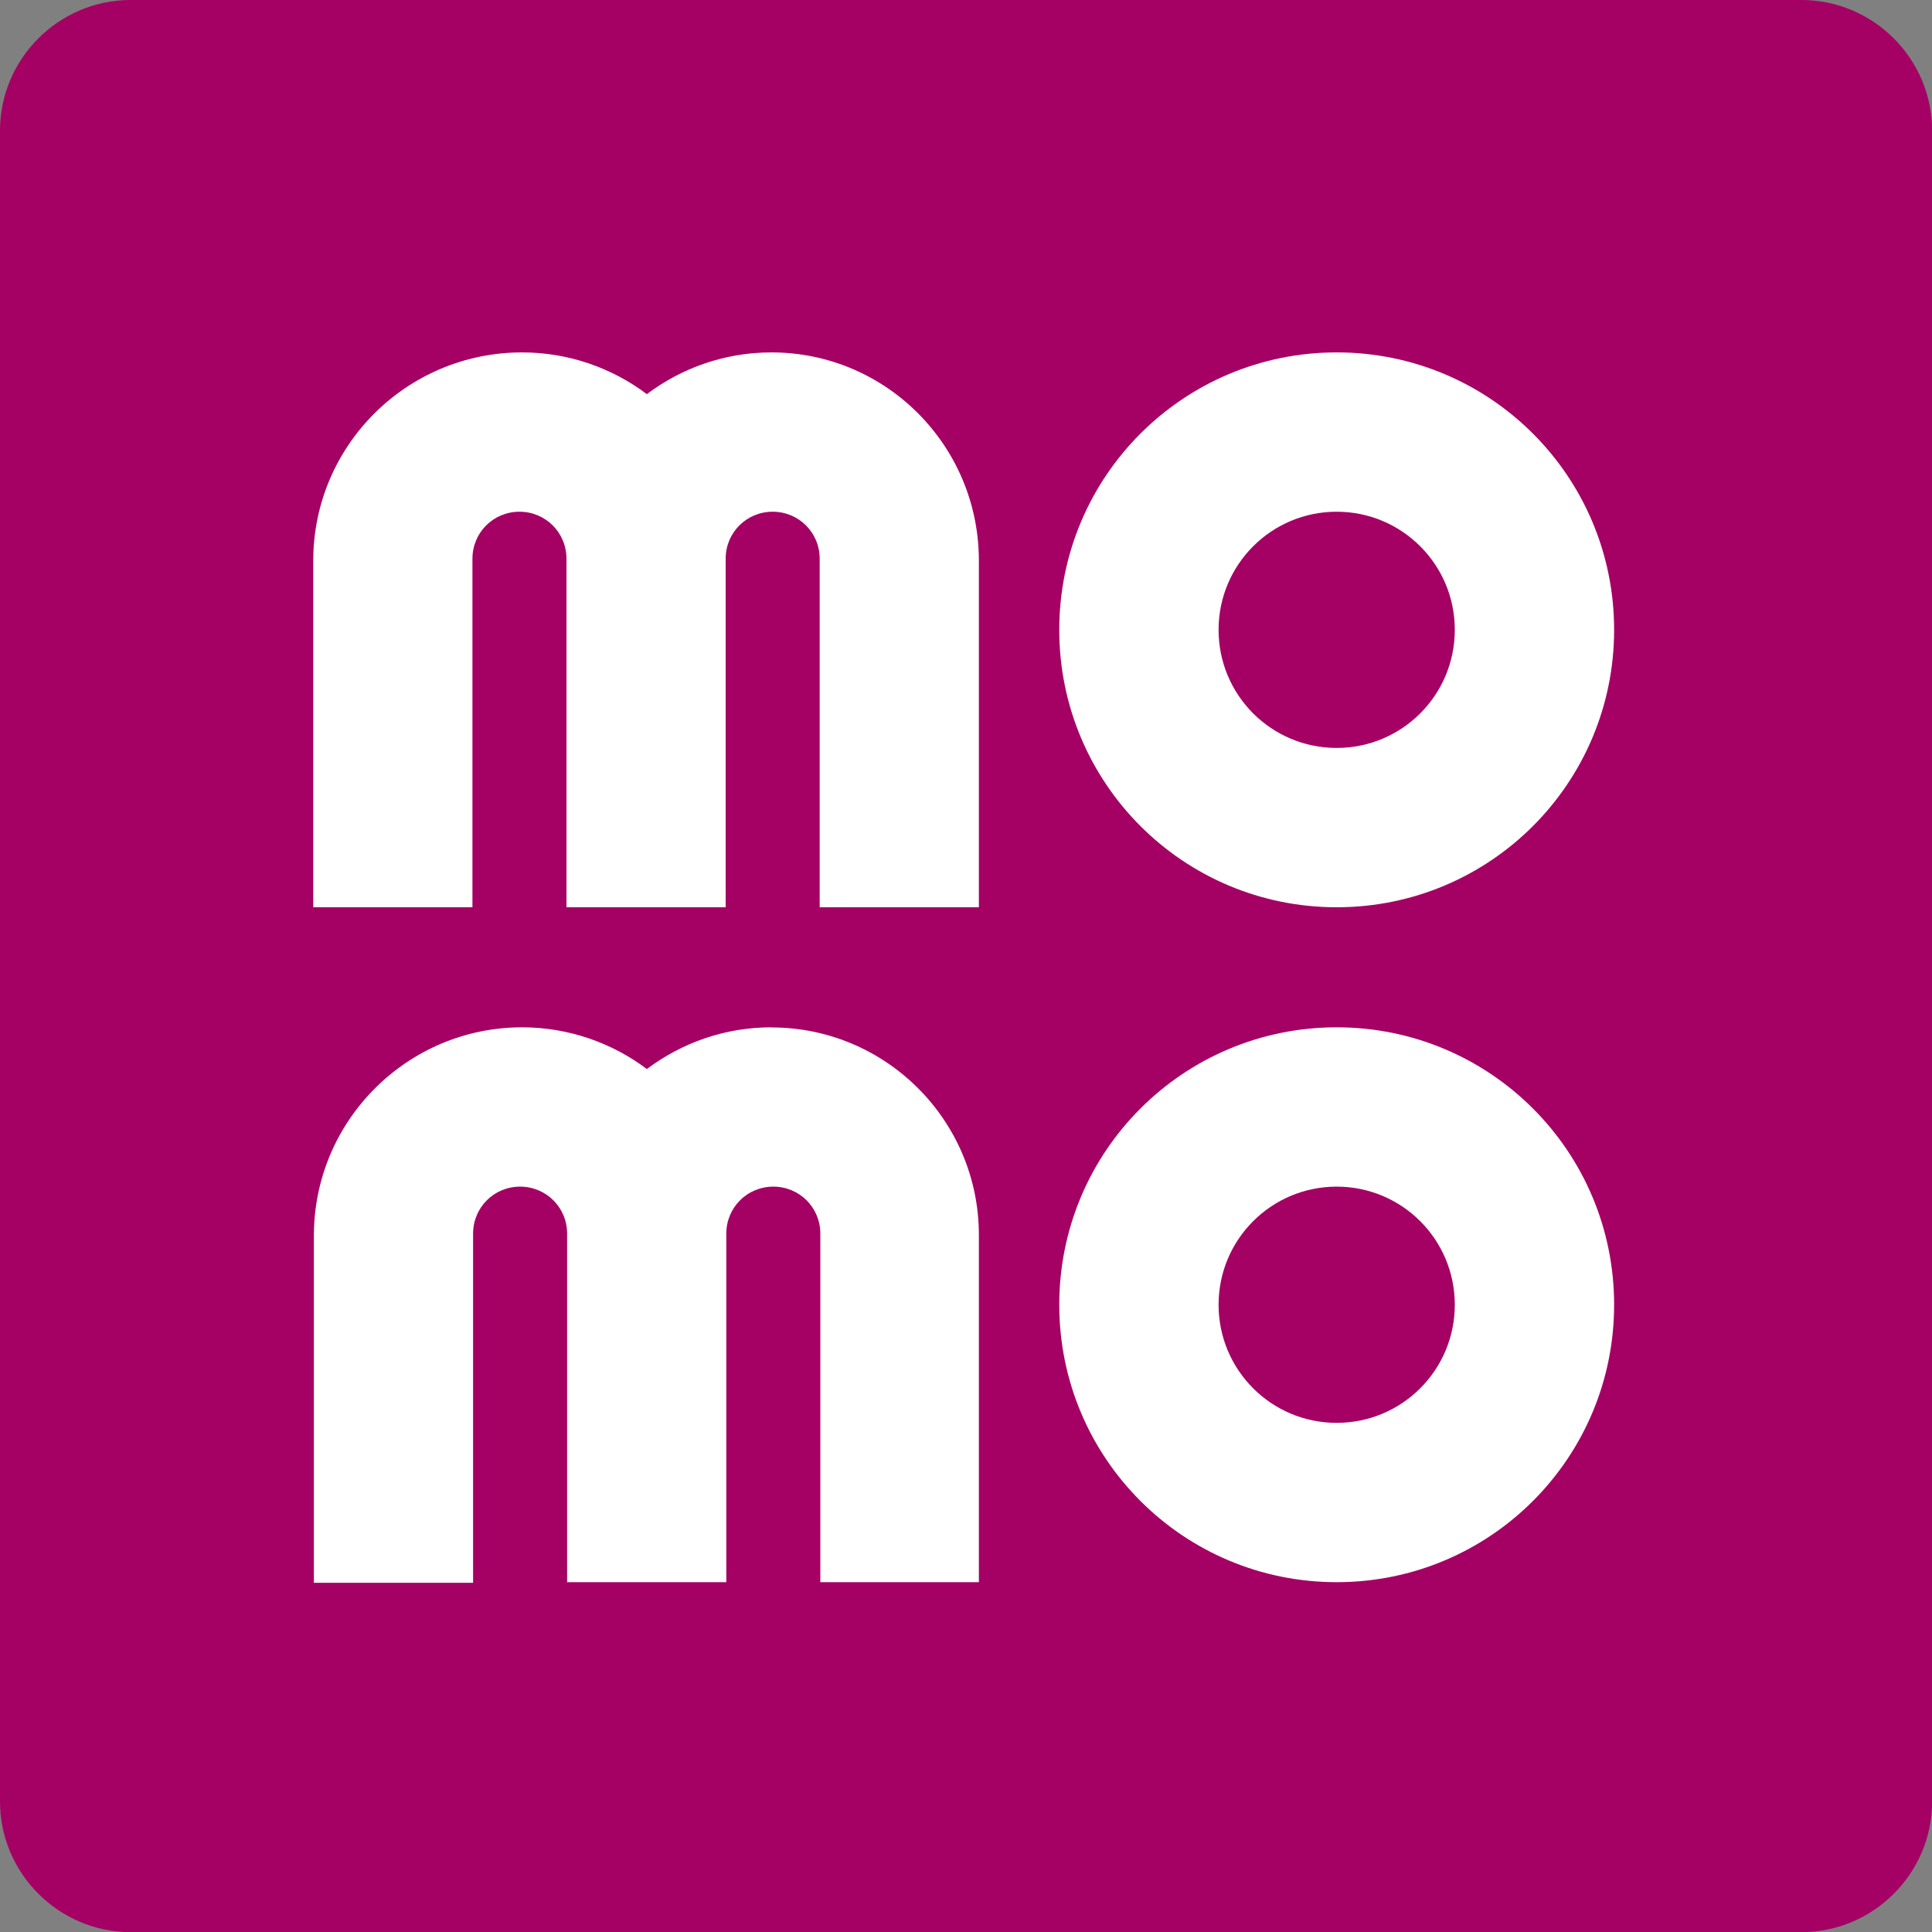 <?xml version="1.0" encoding="UTF-8"?>
<svg id="Layer_1" data-name="Layer 1" xmlns="http://www.w3.org/2000/svg" viewBox="0 0 150 150">
  <rect x="0" y="0" width="150" height="150" fill="#808080" stroke="none"/>
  <defs>
    <style>
      .cls-1 {
        fill: #a50064;
        fill-rule: evenodd;
      }

      .cls-1, .cls-2 {
        stroke-width: 0px;
      }

      .cls-2 {
        fill: #fff;
      }
    </style>
  </defs>
  <path class="cls-1" d="M139.86,0H10.14C4.56,0,0,4.56,0,10.14v129.73c0,5.57,4.56,10.14,10.14,10.14h129.73c5.57,0,10.14-4.56,10.14-10.14V10.14c0-5.57-4.56-10.14-10.14-10.14Z"/>
  <g>
    <path class="cls-2" d="M103.78,70.44c11.91,0,21.54-9.63,21.54-21.54s-9.63-21.54-21.54-21.54-21.54,9.63-21.54,21.54,9.63,21.54,21.54,21.54ZM103.78,39.73c5.07,0,9.17,4.1,9.17,9.17s-4.1,9.17-9.17,9.17-9.17-4.1-9.17-9.17,4.1-9.17,9.17-9.17Z"/>
    <path class="cls-2" d="M103.78,79.76c-11.91,0-21.54,9.63-21.54,21.54s9.63,21.54,21.54,21.54,21.54-9.63,21.54-21.54-9.63-21.54-21.54-21.54ZM103.78,110.47c-5.07,0-9.17-4.1-9.17-9.17s4.1-9.17,9.17-9.17,9.17,4.1,9.17,9.17c0,5.07-4.1,9.17-9.17,9.17Z"/>
    <path class="cls-2" d="M59.9,79.76c-3.65,0-6.99,1.22-9.68,3.24-2.69-2.03-6.08-3.24-9.68-3.24-8.92,0-16.17,7.25-16.17,16.17v26.96h12.36v-27.11c0-2.03,1.62-3.65,3.65-3.65s3.65,1.62,3.65,3.65v27.06h12.36v-27.06c0-2.03,1.62-3.65,3.65-3.65s3.65,1.62,3.65,3.65v27.06h12.31v-26.96c0-8.87-7.2-16.11-16.11-16.11Z"/>
    <path class="cls-2" d="M59.9,27.36c-3.65,0-6.99,1.22-9.68,3.24-2.69-2.03-6.08-3.24-9.68-3.24-8.97,0-16.22,7.25-16.22,16.17v26.91h12.36v-27.06c0-2.03,1.62-3.65,3.65-3.65s3.65,1.62,3.65,3.65v27.06h12.36v-27.06c0-2.03,1.62-3.65,3.65-3.65s3.65,1.62,3.65,3.65v27.06h12.36v-26.91c0-8.92-7.2-16.17-16.11-16.17Z"/>
  </g>
</svg>